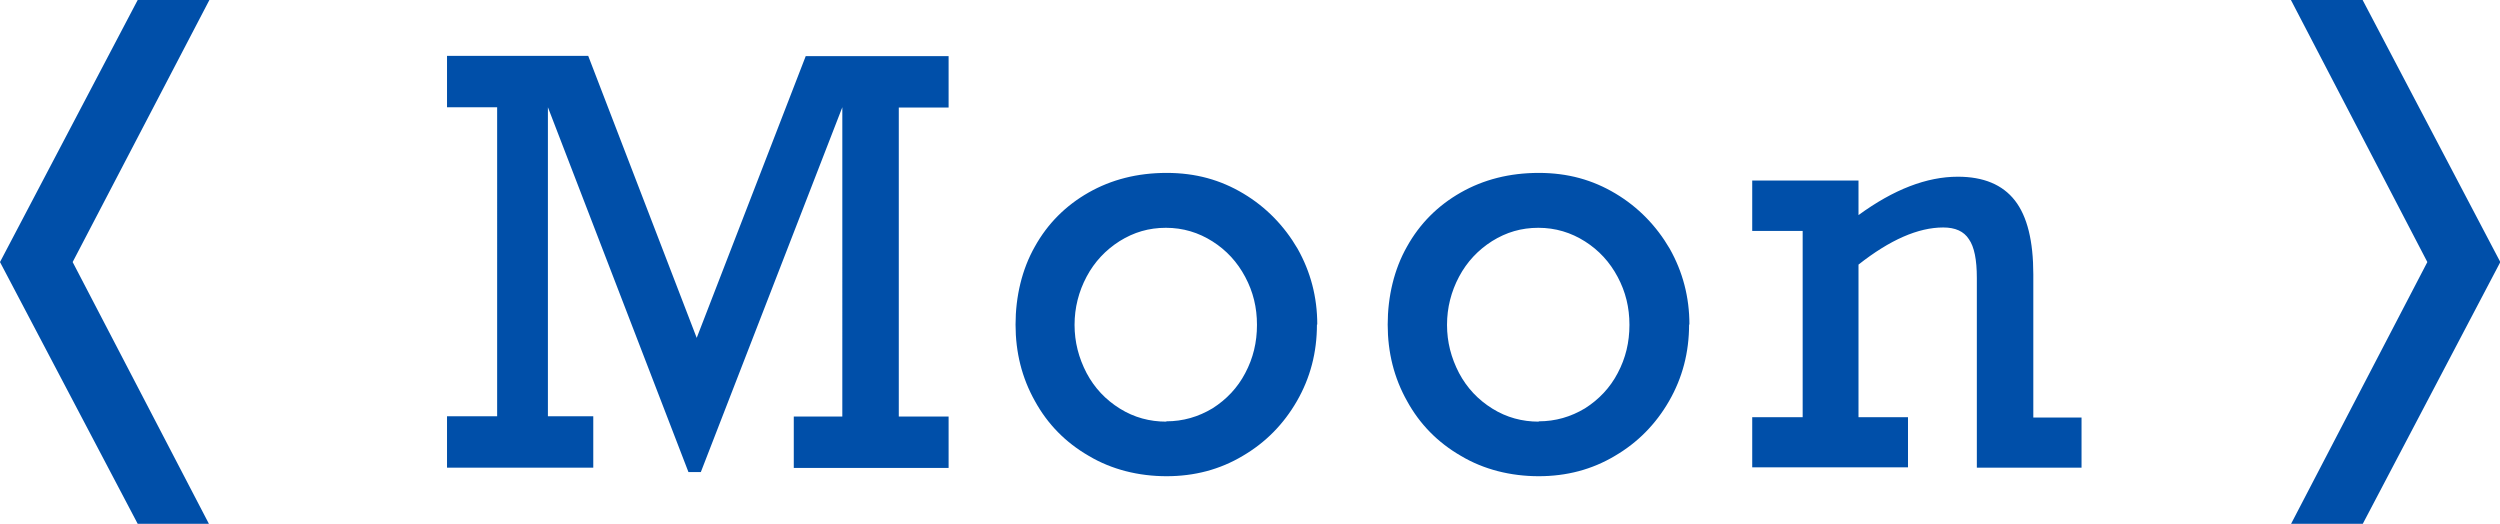 <svg data-name="レイヤー_2" xmlns="http://www.w3.org/2000/svg" viewBox="0 0 78.8 16.51"><path d="M6.6 16.51H4.34L0 8.26 4.34 0H6.6L2.29 8.26l4.3 8.26ZM25.4 1.77h4.5v1.62h-1.57v9.74h1.57v1.62h-4.88v-1.62h1.53V3.38l-4.46 11.5h-.39l-4.43-11.5v9.74h1.43v1.62h-4.61v-1.62h1.58V3.38h-1.58V1.76h4.45l3.42 8.89 3.44-8.89Zm16.11 8.46c0 .88-.21 1.68-.63 2.41-.42.73-.99 1.31-1.71 1.73-.72.43-1.52.64-2.4.64s-1.73-.21-2.45-.64c-.73-.42-1.3-1-1.7-1.73-.41-.73-.61-1.53-.61-2.41s.2-1.74.61-2.46c.4-.72.97-1.29 1.69-1.7s1.54-.62 2.46-.62 1.7.22 2.42.65 1.29 1.02 1.71 1.74c.41.73.62 1.52.62 2.39Zm-4.75 3.05c.53 0 1.01-.14 1.46-.41.44-.28.79-.65 1.03-1.11.25-.47.37-.97.37-1.52s-.12-1.04-.37-1.51-.59-.84-1.03-1.12-.93-.43-1.47-.43-1.01.14-1.46.42c-.44.28-.79.65-1.04 1.12s-.38.98-.38 1.52.13 1.04.38 1.52c.25.47.6.84 1.05 1.12.45.28.94.41 1.46.41Zm16.48-3.05c0 .88-.21 1.68-.63 2.41-.42.73-.99 1.31-1.71 1.73-.72.43-1.52.64-2.4.64s-1.73-.21-2.45-.64c-.73-.42-1.3-1-1.7-1.73-.41-.73-.61-1.53-.61-2.41s.2-1.74.61-2.46c.4-.72.97-1.29 1.69-1.7s1.54-.62 2.46-.62 1.7.22 2.42.65 1.29 1.02 1.71 1.74c.41.73.62 1.52.62 2.39Zm-4.74 3.05c.53 0 1.01-.14 1.46-.41.44-.28.79-.65 1.03-1.11.25-.47.37-.97.37-1.52s-.12-1.04-.37-1.51-.59-.84-1.03-1.12-.93-.43-1.47-.43-1.01.14-1.46.42c-.44.28-.79.65-1.04 1.12s-.38.98-.38 1.52.13 1.04.38 1.52c.25.47.6.84 1.05 1.12.45.28.94.41 1.46.41Zm15.59-4.62v4.5h1.52v1.58h-3.3V8.76c0-.57-.08-.98-.25-1.22-.16-.25-.43-.37-.81-.37-.79 0-1.68.39-2.67 1.17v4.81h1.56v1.58h-4.91v-1.58h1.59V7.28h-1.59V5.69h3.35v1.09c1.11-.81 2.15-1.21 3.13-1.21.81 0 1.41.25 1.8.75.39.5.58 1.28.58 2.33ZM72.21 0h2.26l4.34 8.26-4.34 8.26h-2.26l4.3-8.26L72.21 0Z" style="fill:#004fa9"/></svg>
